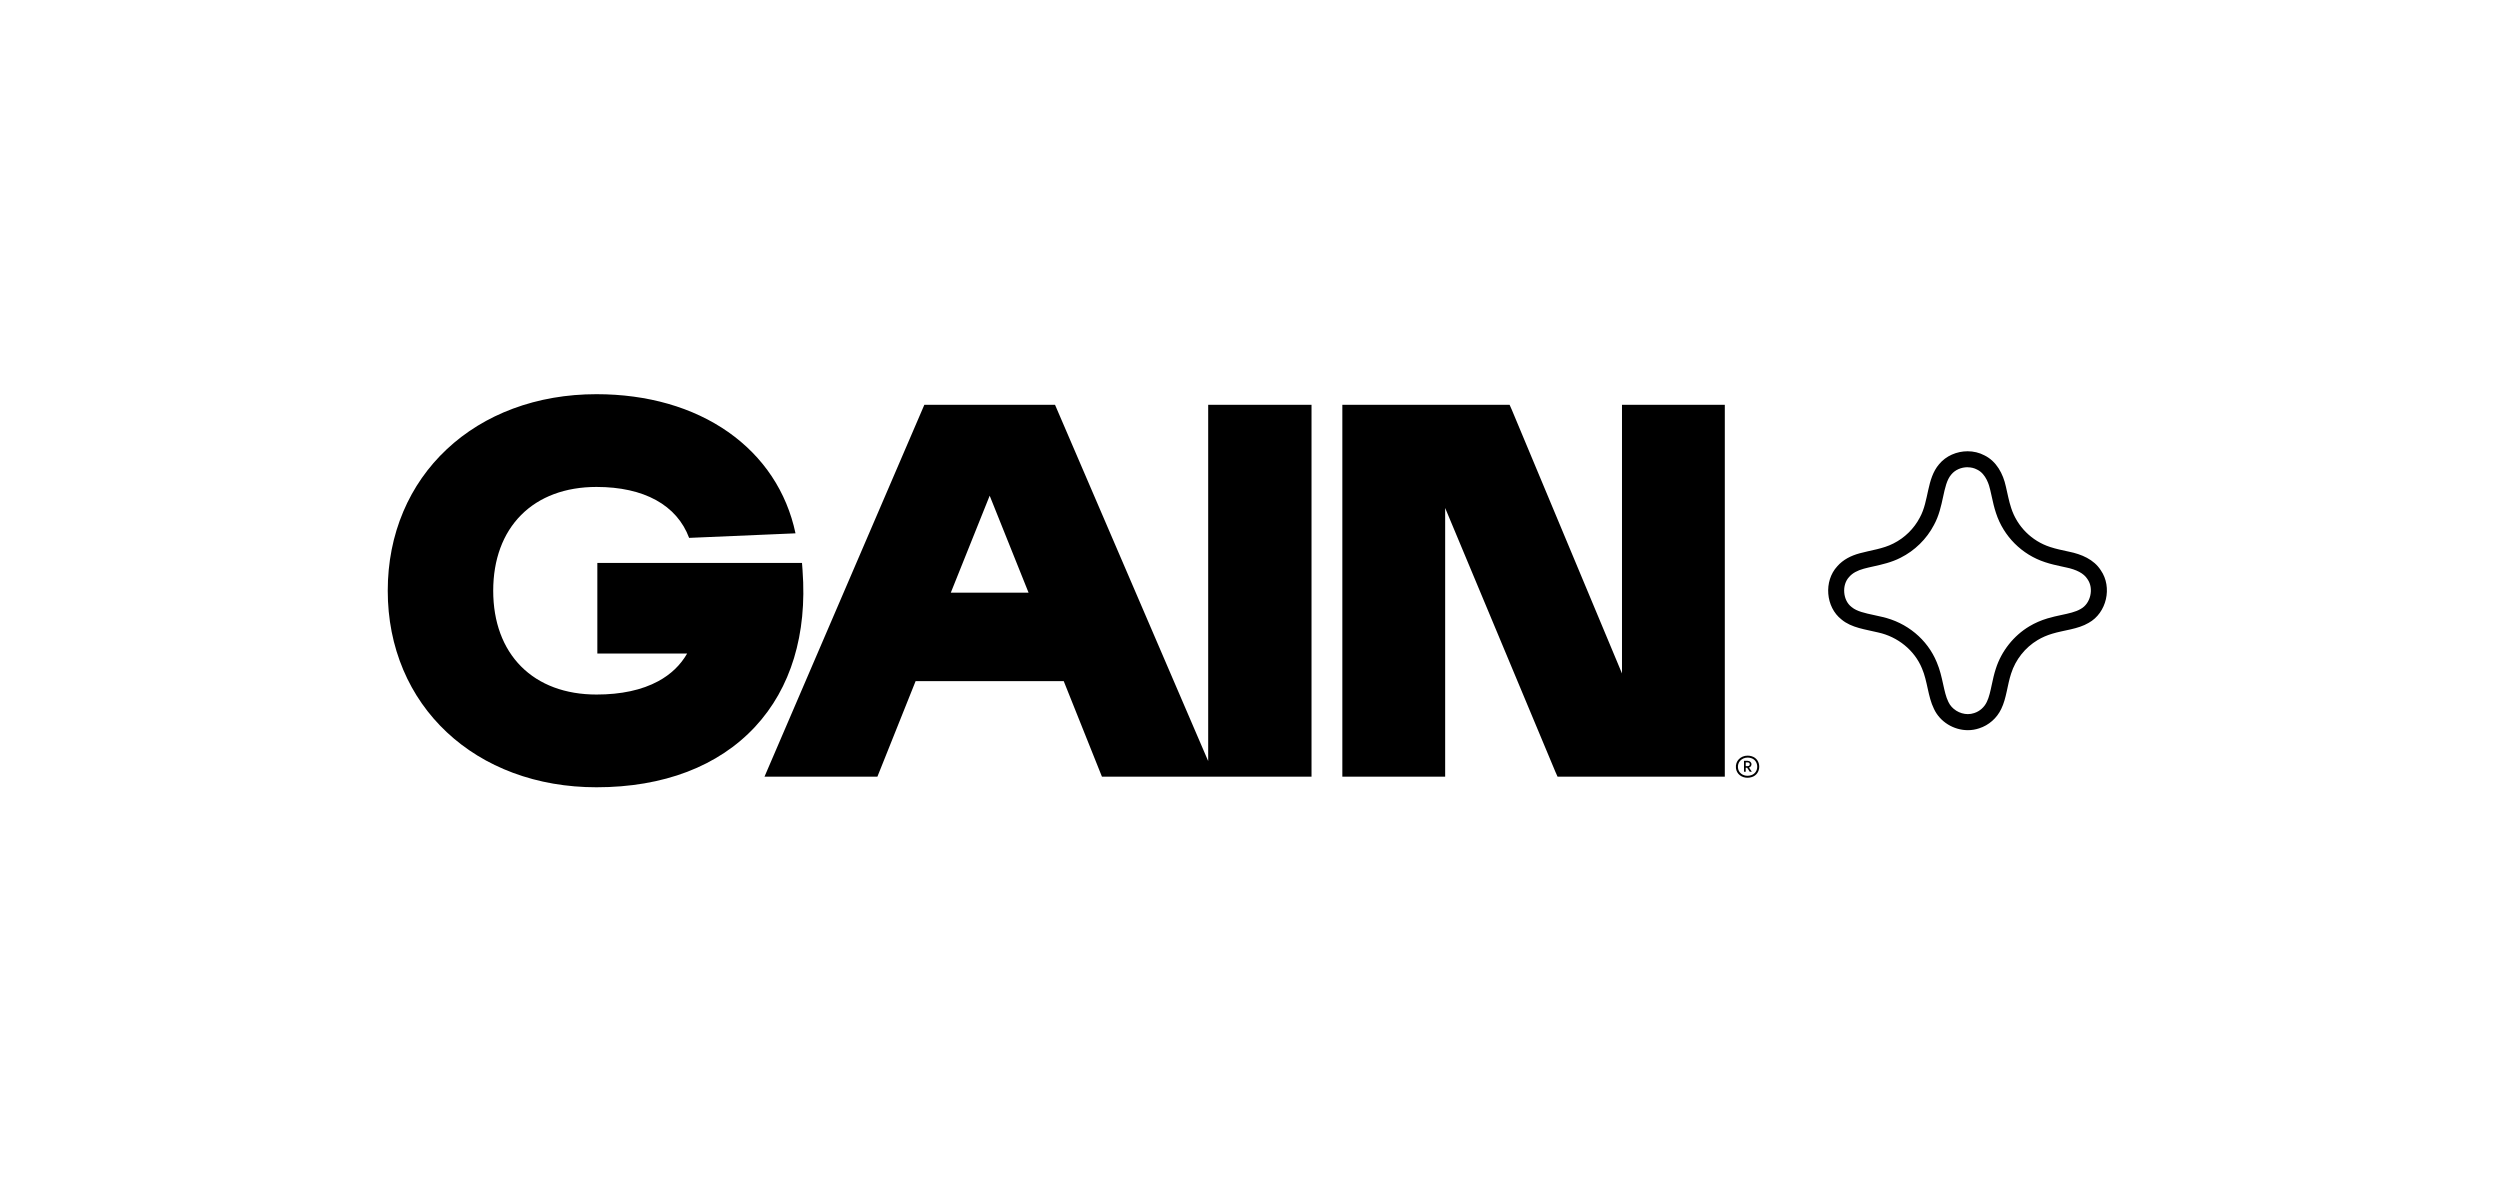 <?xml version="1.0" encoding="UTF-8"?>
<svg id="Layer_1" data-name="Layer 1" xmlns="http://www.w3.org/2000/svg" viewBox="0 0 2260.7 1068.36">
  <g>
    <g>
      <path d="M725.74,515.88l-.51-6.84h-185.07v81.95h81.2c-6.03,10.48-14.78,18.86-26.1,24.99-14.79,8.01-33.58,12.07-55.87,12.07-28.09,0-51.67-8.79-68.18-25.41-16.49-16.6-25.21-40.27-25.21-68.45s8.72-51.85,25.21-68.45c16.51-16.62,40.09-25.41,68.18-25.41,42.94,0,72.69,16.36,83.77,46.06l96.2-4.11c-7.97-37.62-29.04-69.32-60.93-91.67-31.88-22.34-73.04-34.15-119.04-34.15-26.81,0-52.2,4.39-75.45,13.04-22.79,8.48-42.93,20.83-59.87,36.69-17,15.92-30.24,34.89-39.36,56.38-9.34,22.03-14.08,46.12-14.08,71.61s4.74,49.57,14.08,71.61c9.11,21.49,22.36,40.46,39.36,56.38,16.94,15.86,37.08,28.21,59.87,36.69,23.25,8.66,48.64,13.05,75.45,13.05,60.59,0,110.21-18.94,143.48-54.77,32.31-34.79,47.13-83.64,42.86-141.26Z"/>
      <path d="M1099.92,366.05h-7.38v322.2l-136.58-317.73-1.92-4.47h-118.17l-1.92,4.47-138.2,321.5-4.43,10.3h102.1l1.86-4.64,32.69-81.73h133.95l32.69,81.73,1.86,4.64h189.52v-336.27h-86.08ZM859.8,535.91l35.15-87.67,35.15,87.67h-70.3Z"/>
      <polygon points="1474.11 366.05 1466.73 366.05 1466.73 373.43 1466.73 609 1367.05 370.44 1365.1 366.05 1360.3 366.05 1221.23 366.05 1213.85 366.05 1213.85 373.43 1213.85 694.93 1213.85 702.31 1221.23 702.31 1299.45 702.31 1306.83 702.31 1306.83 694.93 1306.83 459.36 1406.5 697.92 1408.45 702.31 1413.25 702.31 1552.32 702.31 1559.71 702.31 1559.71 694.93 1559.71 373.43 1559.71 366.05 1552.32 366.05 1474.11 366.05"/>
    </g>
    <path d="M1779.26,422.55c3.07,0,6.01.7,8.49,2.04l.21.11.21.1c7.72,3.83,10.65,14.01,11.55,18.21l.04.19.05.19c.45,1.85.87,3.76,1.31,5.79,1.05,4.79,2.13,9.74,3.84,14.82,6.82,20.96,23.39,37.54,44.35,44.37,5.15,1.73,10.16,2.82,15,3.87,1.11.24,2.21.48,3.28.72l.19.04.16.04.16.03c9.74,1.98,16.27,5.48,19.41,10.41l.15.24.16.23c2.76,3.98,3.63,9.35,2.37,14.71-1.24,5.27-4.32,9.6-8.46,11.89l-.2.11-.2.12c-4.38,2.6-10.61,3.93-17.21,5.34-4.11.88-8.35,1.79-12.61,3.08-5.91,1.78-11.42,4.18-16.35,7.14-14.18,8.44-25.22,22.34-30.3,38.16-1.66,4.99-2.71,9.92-3.73,14.69-1.25,5.83-2.42,11.34-4.45,15.46l-.05.1-.05.1c-2.22,4.69-6.41,8.39-11.22,9.91l-.15.05-.15.05c-1.76.6-3.63.9-5.55.9-7.38,0-14.6-4.49-17.56-10.91l-.08-.18-.09-.18c-2.1-4.24-3.32-9.82-4.62-15.72-1.43-6.48-2.9-13.18-5.77-19.89-8.51-20.7-27.02-36.04-49.59-41.07-2.43-.59-4.86-1.12-7.22-1.62-7.98-1.71-15.52-3.33-20.03-7.12l-.2-.17-.21-.16c-3.65-2.84-5.99-7.55-6.43-12.92-.44-5.42,1.14-10.51,4.32-13.95l.15-.16.15-.17c2.83-3.25,7.12-5.63,13.12-7.28,2.73-.75,5.64-1.4,8.72-2.08,7.64-1.7,16.3-3.62,24.45-7.8,12.86-6.42,23.59-16.95,30.24-29.69,4.58-8.39,6.51-17.33,8.21-25.22,1.81-8.37,3.37-15.6,7.41-20.33l.08-.09.08-.09c3.33-4.04,8.79-6.46,14.61-6.46M1779.26,408.07c-9.74,0-19.5,4.1-25.78,11.72-11.34,13.3-9.07,33.01-17.38,48.12-5.27,10.15-13.76,18.49-24,23.59-9.39,4.83-20.39,6.07-30.47,8.84-7.87,2.15-14.98,5.73-20.21,11.73-12.39,13.39-10.58,36.9,3.83,48.13,9.09,7.63,21.96,8.96,33.26,11.75,17.49,3.85,32.73,15.93,39.53,32.57,4.99,11.57,5.3,25.36,10.76,36.42,5.47,11.89,17.95,19.34,30.71,19.34,3.43,0,6.88-.54,10.22-1.68,8.73-2.76,16.04-9.27,19.95-17.53,4.74-9.64,5.46-21.57,8.95-32.05,4.01-12.55,12.63-23.49,23.96-30.23,4.06-2.44,8.48-4.33,13.12-5.72,10.77-3.29,23.27-4.05,33.01-9.83,16.34-9.01,21.6-32.25,11-47.53-6.31-9.91-17.63-14.57-28.74-16.83l-.19-.04c-5.67-1.28-11.43-2.37-16.95-4.22-16.63-5.4-29.77-18.54-35.15-35.17-2.14-6.36-3.27-13.08-4.83-19.49-2.46-11.46-8.44-22.77-19.28-28.14-4.73-2.53-10.03-3.75-15.33-3.75h0Z"/>
  </g>
  <g>
    <path d="M1584.07,683.87c-1.26-.38-2.52-.57-3.73-.57-6.23,0-11.34,4.8-10.56,11.33v.02c.64,5.42,5.27,8.66,10.43,8.66,1.34,0,2.72-.22,4.07-.67,4.19-1.38,6.49-5.09,6.56-9.19.06-4.31-2.35-8.24-6.78-9.58ZM1583.63,700.97h0s0,0,0,0c-1.11.37-2.25.56-3.4.56-2.15,0-4.18-.67-5.73-1.9-1.64-1.29-2.63-3.1-2.88-5.22h0s0,0,0,0h0c-.29-2.42.4-4.7,1.93-6.42,1.65-1.86,4.13-2.92,6.8-2.92,1.04,0,2.09.16,3.12.47,1.74.52,3.17,1.56,4.15,3.01.94,1.39,1.43,3.07,1.41,4.87-.06,3.59-2.13,6.48-5.38,7.55Z"/>
    <path d="M1581.57,694.08l2.58,3.81h-1.86l-2.39-3.64h-1.28v3.64h-1.56v-9.89h3.36c1.94,0,3.42,1.44,3.42,3.14,0,1.36-.94,2.53-2.28,2.94ZM1578.63,689.44v3.36h1.83c1.14,0,1.83-.64,1.83-1.67s-.69-1.69-1.83-1.69h-1.83Z"/>
  </g>
</svg>